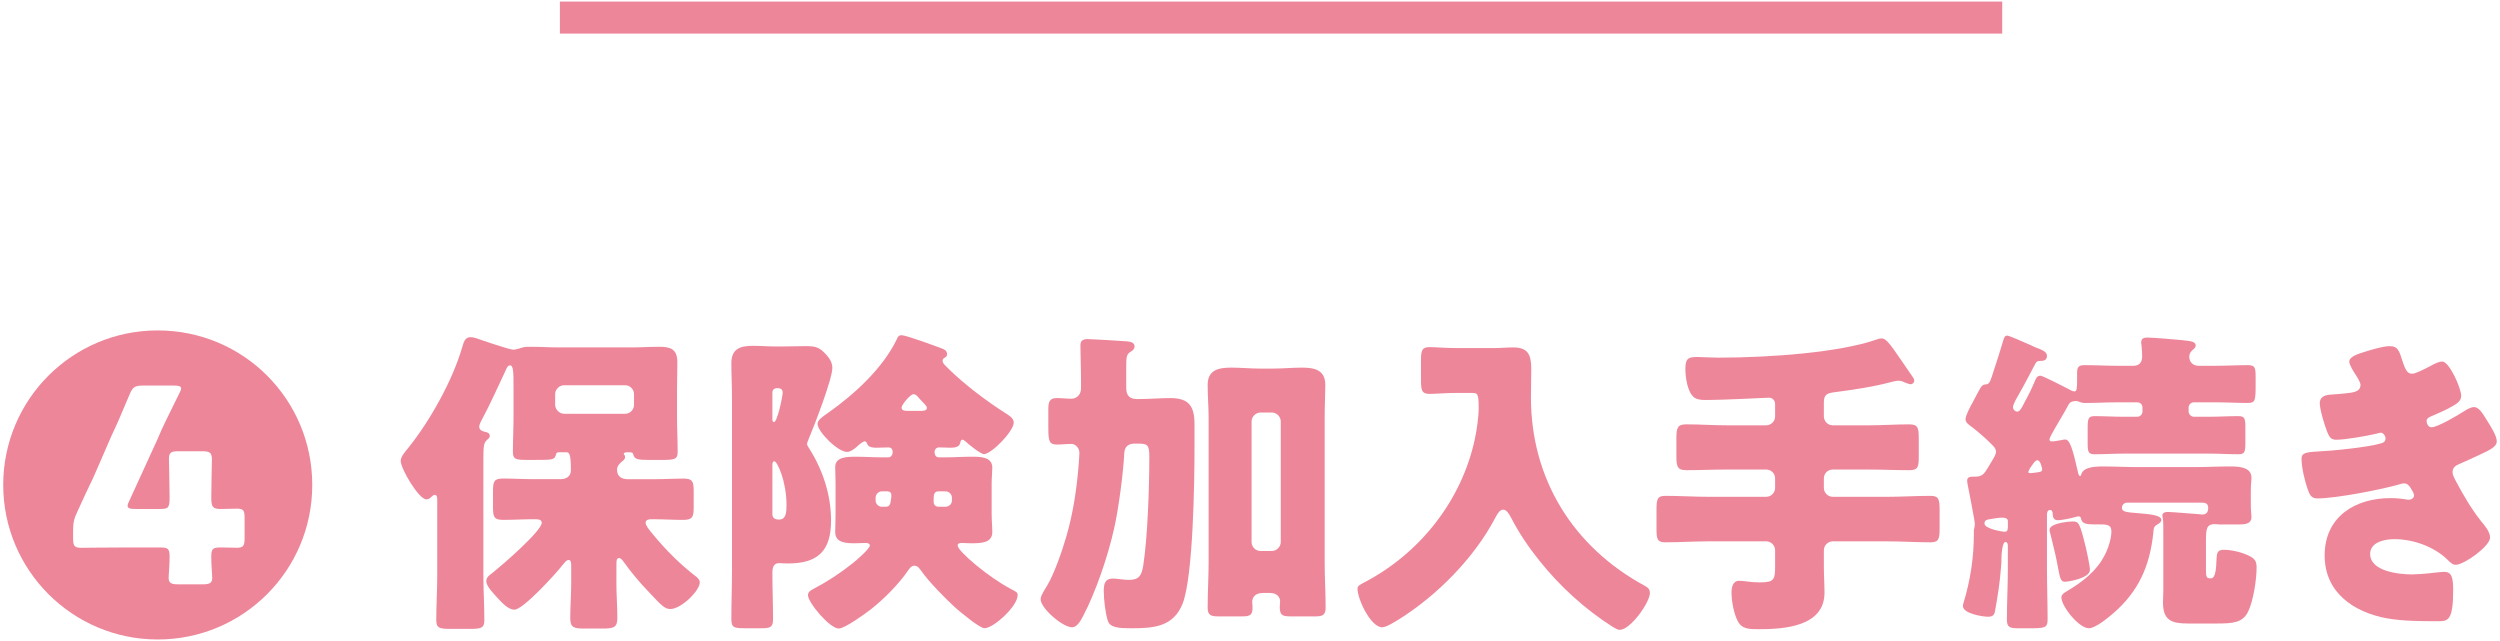 <?xml version="1.0" encoding="UTF-8"?>
<svg xmlns="http://www.w3.org/2000/svg" version="1.1" viewBox="0 0 156 40">
  <defs>
    <style>
      .cls-1 {
        fill: #ee869a;
      }
    </style>
  </defs>
  <!-- Generator: Adobe Illustrator 28.6.0, SVG Export Plug-In . SVG Version: 1.2.0 Build 709)  -->
  <g>
    <g id="_レイヤー_1" data-name="レイヤー_1">
      <g>
        <g>
          <path class="cls-1" d="M9.842,20.619c5.342,0,9.643,4.301,9.643,9.642s-4.321,9.643-9.643,9.643S.201,35.582.201,30.26s4.301-9.642,9.642-9.642ZM13.183,34.761c0-.52.08-.6.601-.6.399,0,.84.02.979.02.421,0,.5-.12.5-.6v-1.24c0-.48-.06-.601-.479-.601-.26,0-.601.021-.98.021-.52,0-.62-.101-.62-.721,0-.82.04-2.101.04-2.36,0-.44-.14-.521-.6-.521h-1.501c-.46,0-.58.08-.58.5,0,.261.04,1.561.04,2.381,0,.66-.08.721-.62.721h-1.521c-.319,0-.479-.04-.479-.2,0-.08.04-.181.12-.341l1.74-3.801c.34-.84.76-1.62,1.34-2.82.08-.16.141-.28.141-.36,0-.14-.16-.18-.461-.18h-1.9c-.52,0-.66.08-.859.561-.421,1-.78,1.86-1.121,2.561l-1.14,2.62c-.32.66-.681,1.42-1,2.141-.2.4-.261.7-.261,1.16v.48c0,.479.08.6.5.6.141,0,1.641-.02,2.701-.02h2.221c.52,0,.6.08.6.6,0,.44-.06,1.16-.06,1.28,0,.36.18.42.62.42h1.48c.439,0,.62-.06.62-.42,0-.16-.061-.82-.061-1.28Z"/>
          <path class="cls-1" d="M38.462,36.362c0,.72.061,1.46.061,2.2,0,.601-.24.66-.94.66h-1.12c-.66,0-.88-.06-.88-.66,0-.7.06-1.44.06-2.2v-1c0-.2,0-.42-.16-.42s-.3.239-.399.34c-.4.52-2.441,2.761-2.981,2.761-.42,0-.819-.48-1.1-.78-.2-.221-.66-.681-.66-1.001,0-.26.24-.399.42-.54.5-.399,3.041-2.58,3.041-3.101,0-.22-.261-.22-.4-.22h-.141c-.62,0-1.24.04-1.86.04-.58,0-.64-.18-.64-.8v-.98c0-.62.06-.801.64-.801.62,0,1.24.04,1.86.04h1.701c.359,0,.66-.159.66-.56,0-1.101-.12-1.12-.32-1.12h-.36c-.18,0-.22.02-.24.12-.1.359-.18.359-1.32.359h-.5c-.7,0-.88-.04-.88-.5,0-.74.04-1.46.04-2.2v-1.74c0-1.021,0-1.46-.22-1.46-.16,0-.24.239-.301.38-.479,1-.92,2.021-1.44,2.98-.06.12-.18.32-.18.46,0,.2.16.28.32.32.12.02.34.06.34.26,0,.12-.08.16-.2.28-.16.16-.2.32-.2,1.14v7.302c0,.921.061,1.841.061,2.781,0,.5-.22.54-.9.54h-1.22c-.66,0-.881-.04-.881-.54,0-.94.061-1.86.061-2.781v-4.681c0-.18,0-.36-.16-.36-.08,0-.16.08-.2.12-.1.101-.18.16-.32.16-.479,0-1.601-1.921-1.601-2.4,0-.28.32-.62.48-.82,1.36-1.7,2.761-4.201,3.36-6.281.08-.26.16-.62.501-.62.119,0,.22.02.359.06.32.12,2.101.721,2.32.721.101,0,.24-.04.341-.061.319-.12.439-.12.76-.12.601,0,1.181.04,1.761.04h4.501c.58,0,1.18-.04,1.76-.04.66,0,1.12.12,1.12.961,0,.58-.02,1.18-.02,1.76v1.641c0,.74.04,1.46.04,2.2,0,.46-.18.5-1.04.5h-.66c-.82,0-.98-.04-1.061-.319-.04-.16-.12-.16-.28-.16h-.1c-.08,0-.22.02-.22.08,0,.06.079.1.079.22,0,.14-.1.2-.199.28-.16.14-.301.28-.301.52,0,.421.301.58.681.58h1.641c.64,0,1.28-.04,1.8-.04.601,0,.66.181.66.82v.94c0,.601-.04.82-.66.82-.6,0-1.2-.04-1.8-.04h-.2c-.12,0-.34.02-.34.22,0,.16.199.4.34.58.04.04.08.08.1.12.801.98,1.721,1.9,2.741,2.681.1.101.199.181.199.34,0,.521-1.16,1.661-1.84,1.661-.36,0-.601-.28-1.28-1.001-.601-.62-1.16-1.28-1.641-1.96-.08-.1-.16-.22-.28-.22-.16,0-.16.199-.16.399v1.141ZM39.002,25.82c.32,0,.561-.261.561-.561v-.66c0-.3-.24-.56-.561-.56h-3.801c-.3,0-.56.26-.56.56v.66c0,.3.28.561.56.561h3.801Z"/>
          <path class="cls-1" d="M45.676,24.779c0-.699-.04-1.42-.04-2.12,0-.9.561-1.08,1.341-1.08.46,0,.92.04,1.4.04h.52c.46,0,.921-.021,1.381-.021.66,0,.88.08,1.32.58.199.221.34.48.34.78,0,.7-1.141,3.642-1.48,4.441-.02.06-.1.24-.1.3,0,.08.08.2.12.26.859,1.341,1.38,2.921,1.38,4.521,0,1.9-.82,2.681-2.7,2.681-.24,0-.4-.021-.541-.021-.359,0-.42.301-.42.601,0,.96.04,1.94.04,2.9,0,.521-.2.561-.72.561h-1.04c-.681,0-.841-.04-.841-.58,0-1.001.04-2.021.04-3.021v-10.823ZM48.197,26.139c0,.08,0,.2.101.2.2,0,.54-1.58.54-1.84,0-.221-.141-.28-.34-.28-.181,0-.301.1-.301.28v1.64ZM48.197,32.081c0,.261.181.34.42.34.44,0,.461-.479.461-.899,0-1.501-.58-2.741-.761-2.741-.1,0-.12.12-.12.221v3.08ZM61.88,32.121c0,.38.04.74.04,1.08,0,.681-.681.7-1.36.7-.2,0-.381-.02-.561-.02-.1,0-.24.02-.24.16,0,.359,1.961,2,3.301,2.7.38.2.44.22.44.4,0,.7-1.52,2.061-2.061,2.061-.32,0-1.521-1.021-1.801-1.261-.62-.56-1.68-1.641-2.14-2.301-.12-.159-.221-.34-.44-.34-.18,0-.3.16-.38.28-.601.88-1.521,1.801-2.36,2.461-.341.26-1.601,1.18-1.98,1.18-.561,0-1.921-1.62-1.921-2.08,0-.2.16-.3.32-.38.88-.461,1.7-1.001,2.48-1.621.2-.16,1.061-.899,1.061-1.1,0-.141-.181-.16-.261-.16-.22,0-.42.02-.62.02-.56,0-1.28,0-1.28-.7,0-.34.021-.7.021-1.08v-1.96c0-.4-.021-.7-.021-1.021,0-.62.721-.64,1.28-.64.54,0,1.08.04,1.62.04h.421c.14,0,.26-.141.26-.28v-.08c0-.16-.1-.26-.26-.26-.261,0-.5.02-.761.02-.52,0-.54-.2-.58-.28-.02-.06-.08-.12-.14-.12-.12,0-.44.28-.54.381-.16.119-.341.279-.561.279-.6,0-1.84-1.28-1.84-1.74,0-.26.319-.46.66-.7,1.62-1.14,3.4-2.761,4.28-4.581.061-.14.101-.26.3-.26.301,0,2.061.66,2.501.82.16.06.34.14.34.36,0,.26-.28.18-.28.42,0,.16.181.3.461.58.899.88,2.32,1.96,3.4,2.641.22.14.58.34.58.62,0,.56-1.4,1.98-1.86,1.98-.2,0-1-.641-1.16-.801-.08-.06-.12-.1-.18-.1-.12,0-.12.14-.141.2-.06.28-.38.3-.62.3s-.48-.02-.7-.02c-.16,0-.28.119-.28.3,0,.18.101.32.261.32h.42c.56,0,1.101-.04,1.641-.04.52,0,1.28,0,1.28.68,0,.28-.04.62-.04.98v1.96ZM55.018,30.661c-.199,0-.38.18-.38.4v.18c0,.2.181.38.38.38h.24c.341,0,.301-.28.36-.6v-.141c0-.14-.08-.2-.22-.22h-.381ZM57.419,25.639c.159,0,.42,0,.42-.18,0-.16-.28-.36-.48-.601-.1-.12-.2-.26-.36-.26-.199,0-.74.66-.74.84,0,.2.24.2.4.2h.761ZM59,31.621c.22,0,.4-.18.4-.38v-.18c0-.221-.181-.4-.4-.4h-.46c-.28,0-.28.3-.28.5v.16c0,.14.08.28.28.3h.46Z"/>
          <path class="cls-1" d="M67.457,23.979c0-.9-.04-2.08-.04-2.421s.2-.399.461-.399c.18,0,1.94.1,2.44.14.2.021.479.061.479.32,0,.16-.1.24-.26.34-.24.141-.26.34-.26.92v1.341c0,.46.22.68.66.68h.16c.66,0,1.3-.06,1.94-.06,1.16,0,1.5.521,1.5,1.62v1.521c0,2.061-.08,7.981-.74,9.682-.561,1.421-1.761,1.541-3.121,1.541-.939,0-1.42-.04-1.56-.5-.141-.48-.24-1.261-.24-1.841,0-.4.06-.76.56-.76.08,0,.221,0,.301.02.239.021.479.061.72.061.641,0,.78-.301.88-.881.28-1.8.381-4.94.381-6.801,0-.78-.12-.82-.761-.82h-.16c-.399,0-.62.2-.64.58-.061,1.24-.36,3.521-.641,4.741-.38,1.7-1.14,3.94-1.92,5.421-.2.399-.42.72-.7.72-.58,0-1.961-1.18-1.961-1.76,0-.141.08-.32.381-.801.439-.7.96-2.181,1.24-3.16.42-1.461.64-2.98.76-4.501,0-.101.04-.601.04-.66,0-.28-.22-.561-.5-.561-.3,0-.601.04-.9.04-.48,0-.54-.2-.54-1.04v-1.221c0-.439.12-.64.521-.64.319,0,.62.04.92.04s.6-.22.6-.66v-.24ZM75.418,26.08c0-.681-.06-1.36-.06-2.061,0-.94.68-1.08,1.48-1.08.58,0,1.18.06,1.76.06h.86c.601,0,1.181-.06,1.78-.06.78,0,1.461.14,1.461,1.08,0,.521-.04,1.28-.04,2.061v9.021c0,.94.06,1.881.06,2.821,0,.46-.2.54-.62.54h-1.62c-.521,0-.62-.141-.62-.601,0-.12.02-.22.02-.34,0-.26-.2-.521-.64-.521h-.42c-.48,0-.681.261-.681.561,0,.12.021.22.021.34,0,.44-.12.561-.62.561h-1.541c-.399,0-.64-.061-.64-.521,0-.94.06-2,.06-2.841v-9.021ZM78.099,33.821c0,.32.26.561.561.561h.7c.3,0,.56-.26.56-.561v-7.521c0-.3-.26-.56-.56-.56h-.7c-.301,0-.561.26-.561.56v7.521Z"/>
          <path class="cls-1" d="M90.889,24.519c-.66,0-1.32.061-1.68.061-.5,0-.54-.24-.54-.881v-1.16c0-.64.04-.88.54-.88.34,0,.979.06,1.68.06h2.381c.38,0,.76-.04,1.141-.04.899,0,1.14.4,1.14,1.341,0,.6-.02,1.18-.02,1.78,0,5.101,2.641,9.342,7.121,11.763.181.1.3.2.3.439,0,.601-1.22,2.301-1.88,2.301-.14,0-.32-.12-.46-.2-1.721-1.1-3.261-2.5-4.541-4.101-.66-.82-1.301-1.761-1.78-2.7-.101-.181-.261-.501-.5-.501-.221,0-.381.32-.48.501-1.32,2.521-3.641,4.86-6.041,6.361-.24.14-.761.479-1.021.479-.72,0-1.54-1.76-1.54-2.4,0-.2.16-.26.46-.42,3.461-1.82,6.041-5.102,6.861-8.922.12-.561.24-1.381.24-1.94,0-.92-.08-.94-.42-.94h-.961Z"/>
          <path class="cls-1" d="M113.809,25.98c0,.3.24.56.56.56h2.261c.82,0,1.66-.06,2.501-.06.56,0,.6.22.6.899v1.101c0,.66-.04.86-.6.86-.841,0-1.681-.04-2.501-.04h-2.261c-.319,0-.56.24-.56.56v.581c0,.3.24.56.56.56h3.381c.921,0,1.82-.06,2.721-.06.521,0,.561.239.561.899v1.121c0,.64-.04.88-.561.88-.9,0-1.8-.061-2.721-.061h-3.381c-.319,0-.56.261-.56.561v1.04c0,.54.04,1.08.04,1.601,0,2.12-2.521,2.28-4.101,2.28-.601,0-1.061,0-1.32-.52-.24-.461-.381-1.24-.381-1.761,0-.3.061-.74.48-.74.34,0,.68.1,1.261.1.92,0,.979-.159.979-1.02v-.98c0-.3-.24-.561-.56-.561h-3.581c-.9,0-1.801.061-2.721.061-.5,0-.54-.22-.54-.86v-1.16c0-.641.04-.88.54-.88.92,0,1.82.06,2.721.06h3.581c.319,0,.56-.26.56-.56v-.581c0-.319-.24-.56-.56-.56h-2.48c-.841,0-1.661.04-2.501.04-.56,0-.62-.22-.62-.92v-1.021c0-.7.061-.92.62-.92.84,0,1.66.06,2.501.06h2.48c.319,0,.56-.26.56-.56v-.761c0-.22-.16-.4-.359-.4-.36,0-2.621.141-4.041.141-.66,0-.881-.24-1.08-.96-.08-.341-.12-.66-.12-1.001,0-.72.279-.72.82-.72.239,0,.8.04,1.22.04,3.36,0,7.562-.34,9.802-1.101.12-.04.261-.1.4-.1.24,0,.42.26.561.42.08.08,1.26,1.801,1.42,2.04.04.061.06.12.06.181,0,.12-.119.22-.22.22-.1,0-.34-.1-.439-.14-.101-.061-.221-.08-.341-.08s-.24.04-.359.06c-1.181.32-2.421.5-3.642.66-.46.061-.64.16-.64.641v.86Z"/>
          <path class="cls-1" d="M131.852,38.282c-.3.261-1.101.921-1.5.921-.641,0-1.721-1.381-1.721-1.921,0-.22.26-.34.42-.439.9-.541,1.761-1.201,2.261-2.161.24-.439.44-1.08.44-1.521s-.301-.439-.82-.439h-.26c-.541,0-.761-.061-.82-.38-.021-.101-.08-.12-.16-.12-.061,0-.2.04-.26.06-.2.061-.801.18-1.001.18-.3,0-.319-.18-.34-.359,0-.101-.02-.28-.16-.28-.18,0-.2.18-.2.32v3.36c0,1.04.04,2.101.04,3.141,0,.561-.18.561-1.26.561h-.521c-.56,0-.76-.04-.76-.54,0-1.061.06-2.121.06-3.161v-1.44c0-.14-.04-.24-.16-.24-.18,0-.239.74-.239,1.021,0,.14,0,.3-.021.48-.08,1.06-.2,1.8-.38,2.801-.04.26-.16.359-.44.359-.34,0-1.561-.2-1.561-.66,0-.06,0-.1.021-.16.44-1.42.66-2.88.66-4.381v-.18c0-.04,0-.021.02-.12q.04-.18.04-.28c0-.2-.38-2.12-.439-2.42-.021-.101-.04-.2-.04-.301,0-.22.2-.239.359-.239h.12c.48,0,.58-.16.9-.7.08-.141.141-.24.24-.4.08-.14.18-.3.18-.46,0-.24-.239-.42-.439-.62-.28-.28-.82-.74-1.12-.96-.141-.101-.341-.24-.341-.44,0-.24.28-.761.5-1.16.08-.16.141-.261.2-.38.32-.62.36-.62.601-.641.22-.02.28-.3.46-.86.2-.6.4-1.22.58-1.84.06-.2.1-.341.26-.341.12,0,.98.381,1.48.601.12.06.24.12.3.14.381.141.7.261.7.521,0,.28-.199.32-.439.32-.16,0-.2.04-.28.16-.36.68-.721,1.38-1.101,2.04-.14.24-.3.54-.3.68,0,.141.12.28.28.28s.3-.3.46-.62c.04-.08.06-.1.1-.18.181-.34.341-.66.48-1,.1-.221.14-.44.4-.44.12,0,1.54.72,1.76.84.101.061.24.141.36.141.14,0,.16-.181.16-.74v-.44c0-.36.12-.46.48-.46.659,0,1.34.04,2,.04h1.04c.38,0,.54-.24.54-.58,0-.2-.02-.521-.04-.7-.02-.06-.02-.14-.02-.18,0-.261.18-.301.399-.301.32,0,1.761.12,2.141.16.48.061.86.061.86.34,0,.12-.08.181-.22.301-.12.1-.181.26-.181.399,0,.32.24.561.561.561h1.08c.681,0,1.341-.04,2.001-.04.46,0,.5.14.5.74v.46c0,1-.021,1.16-.48,1.16-.66,0-1.34-.04-2.021-.04h-1.36c-.16,0-.32.141-.32.32v.26c0,.16.16.32.32.32h.98c.62,0,1.24-.04,1.801-.04.399,0,.439.16.439.681v.96c0,.6-.04.74-.439.74-.601,0-1.201-.04-1.801-.04h-5.361c-.6,0-1.2.04-1.8.04-.4,0-.44-.141-.44-.7v-.94c0-.58.04-.74.44-.74.56,0,1.18.04,1.8.04h.86c.18,0,.32-.16.32-.32v-.26c0-.18-.141-.32-.32-.32h-1.28c-.66,0-1.301.04-1.961.04-.159,0-.18,0-.34-.06-.1-.04-.18-.061-.26-.061-.22,0-.36.061-.46.24-.261.5-.521.9-.78,1.36l-.08.14c-.12.221-.32.54-.32.66,0,.101.08.12.16.12.12,0,.44-.06.561-.08.1-.02.18-.04.26-.04.28,0,.46.54.82,2.141.02.08.08.141.1.141.04,0,.061-.021.08-.101.12-.439.761-.5,1.36-.5.7,0,1.421.04,2.12.04h3.621c.721,0,1.421-.04,2.141-.04.5,0,1.38,0,1.38.7,0,.22-.04.34-.04.86v.88c0,.32.04.601.04.721,0,.439-.439.46-.78.46h-1.22c-.061,0-.18-.021-.28-.021-.5,0-.56.261-.56,1v1.801c0,.44.02.58.239.58h.08c.301,0,.32-.72.341-1.22.02-.341.04-.561.46-.561.479,0,1.14.16,1.58.38.34.181.46.32.46.721,0,.76-.2,2.061-.52,2.74-.341.72-.961.76-1.98.76h-1.781c-1,0-1.56-.18-1.56-1.3,0-.24.02-.5.02-.74v-3.82c0-.28,0-.581-.04-.761-.02-.06-.02-.08-.02-.12,0-.18.18-.22.34-.22.22,0,1.66.12,1.96.14q.101.021.16.021c.28,0,.4-.12.4-.42,0-.24-.14-.32-.38-.32h-4.682c-.18,0-.319.14-.319.32,0,.279.359.279,1.06.34.7.06,1.4.12,1.4.42,0,.14-.18.24-.28.3-.199.12-.199.221-.22.48-.22,2.101-.92,3.681-2.521,5.061ZM125.291,32.521c0-.18-.18-.22-.34-.22-.26,0-.54.06-.8.1-.16.02-.32.06-.32.26,0,.36,1.2.521,1.24.521.18,0,.2-.08.22-.24v-.42ZM126.651,29.52h.12c.42-.06.66-.04.66-.22,0-.08-.1-.58-.3-.58-.16,0-.32.32-.46.5-.021.06-.101.16-.101.24,0,.04.04.06.08.06ZM130.171,34.221c.061.26.24,1.101.24,1.341,0,.52-1.34.739-1.561.739-.26,0-.3-.199-.439-.92-.08-.46-.221-1.1-.46-2.04-.021-.08-.061-.2-.061-.28,0-.4,1.141-.521,1.44-.521.38,0,.44.04.84,1.681Z"/>
          <path class="cls-1" d="M149.917,22.539c.221.681.36.78.62.78.181,0,.74-.28,1.12-.48.32-.18.561-.279.74-.279.44,0,1.181,1.66,1.181,2.141,0,.319-.26.479-.5.62-.4.239-.82.42-1.24.6-.16.061-.42.16-.42.34,0,.12.08.4.3.4.4,0,1.66-.76,2.04-1,.141-.101.44-.261.62-.261.301,0,.54.4.74.721.34.54.681,1.08.681,1.42,0,.32-.381.521-1.08.841-.421.199-.86.399-1.28.58-.24.1-.4.24-.4.5,0,.16.08.32.24.62.46.86.939,1.681,1.54,2.44.22.26.561.66.561,1.021,0,.54-1.621,1.7-2.141,1.7-.181,0-.301-.101-.561-.36-.78-.74-2.04-1.24-3.28-1.24-.58,0-1.501.18-1.501.92,0,1.101,1.82,1.28,2.621,1.28.24,0,.88-.04,1.32-.1.22-.021.56-.061.66-.061.479,0,.58.32.58,1.161,0,1.9-.34,1.92-.94,1.92-1.061,0-2.16,0-3.2-.18-2.081-.381-3.881-1.621-3.881-3.921,0-2.421,1.9-3.581,4.12-3.581.36,0,.721.04,1.081.1h.079c.12,0,.301-.1.301-.279,0-.101-.141-.341-.221-.46-.1-.16-.22-.28-.42-.28-.04,0-.12.02-.2.04-1.14.34-4.04.9-5.201.9-.359,0-.479-.221-.6-.581-.18-.52-.38-1.34-.38-1.88,0-.28.08-.42.899-.46.921-.04,3.221-.26,4.081-.521.16-.04.261-.14.261-.3s-.141-.36-.301-.36c-.04,0-.18.04-.26.061-.6.14-1.94.38-2.521.38-.34,0-.44-.2-.561-.5-.159-.4-.46-1.381-.46-1.78,0-.301.181-.521.721-.54.3-.021.84-.061,1.24-.12.359-.061.58-.181.58-.48,0-.16-.181-.44-.28-.6-.12-.181-.42-.641-.42-.86,0-.32.62-.5.88-.58.44-.141,1.2-.381,1.641-.381.52,0,.6.301.8.94Z"/>
        </g>
        <rect class="cls-1" x="78.938" y="-43.903" width="2" height="90" transform="translate(81.035 -78.841) rotate(90)"/>
      </g>
    </g>
  </g>
</svg>